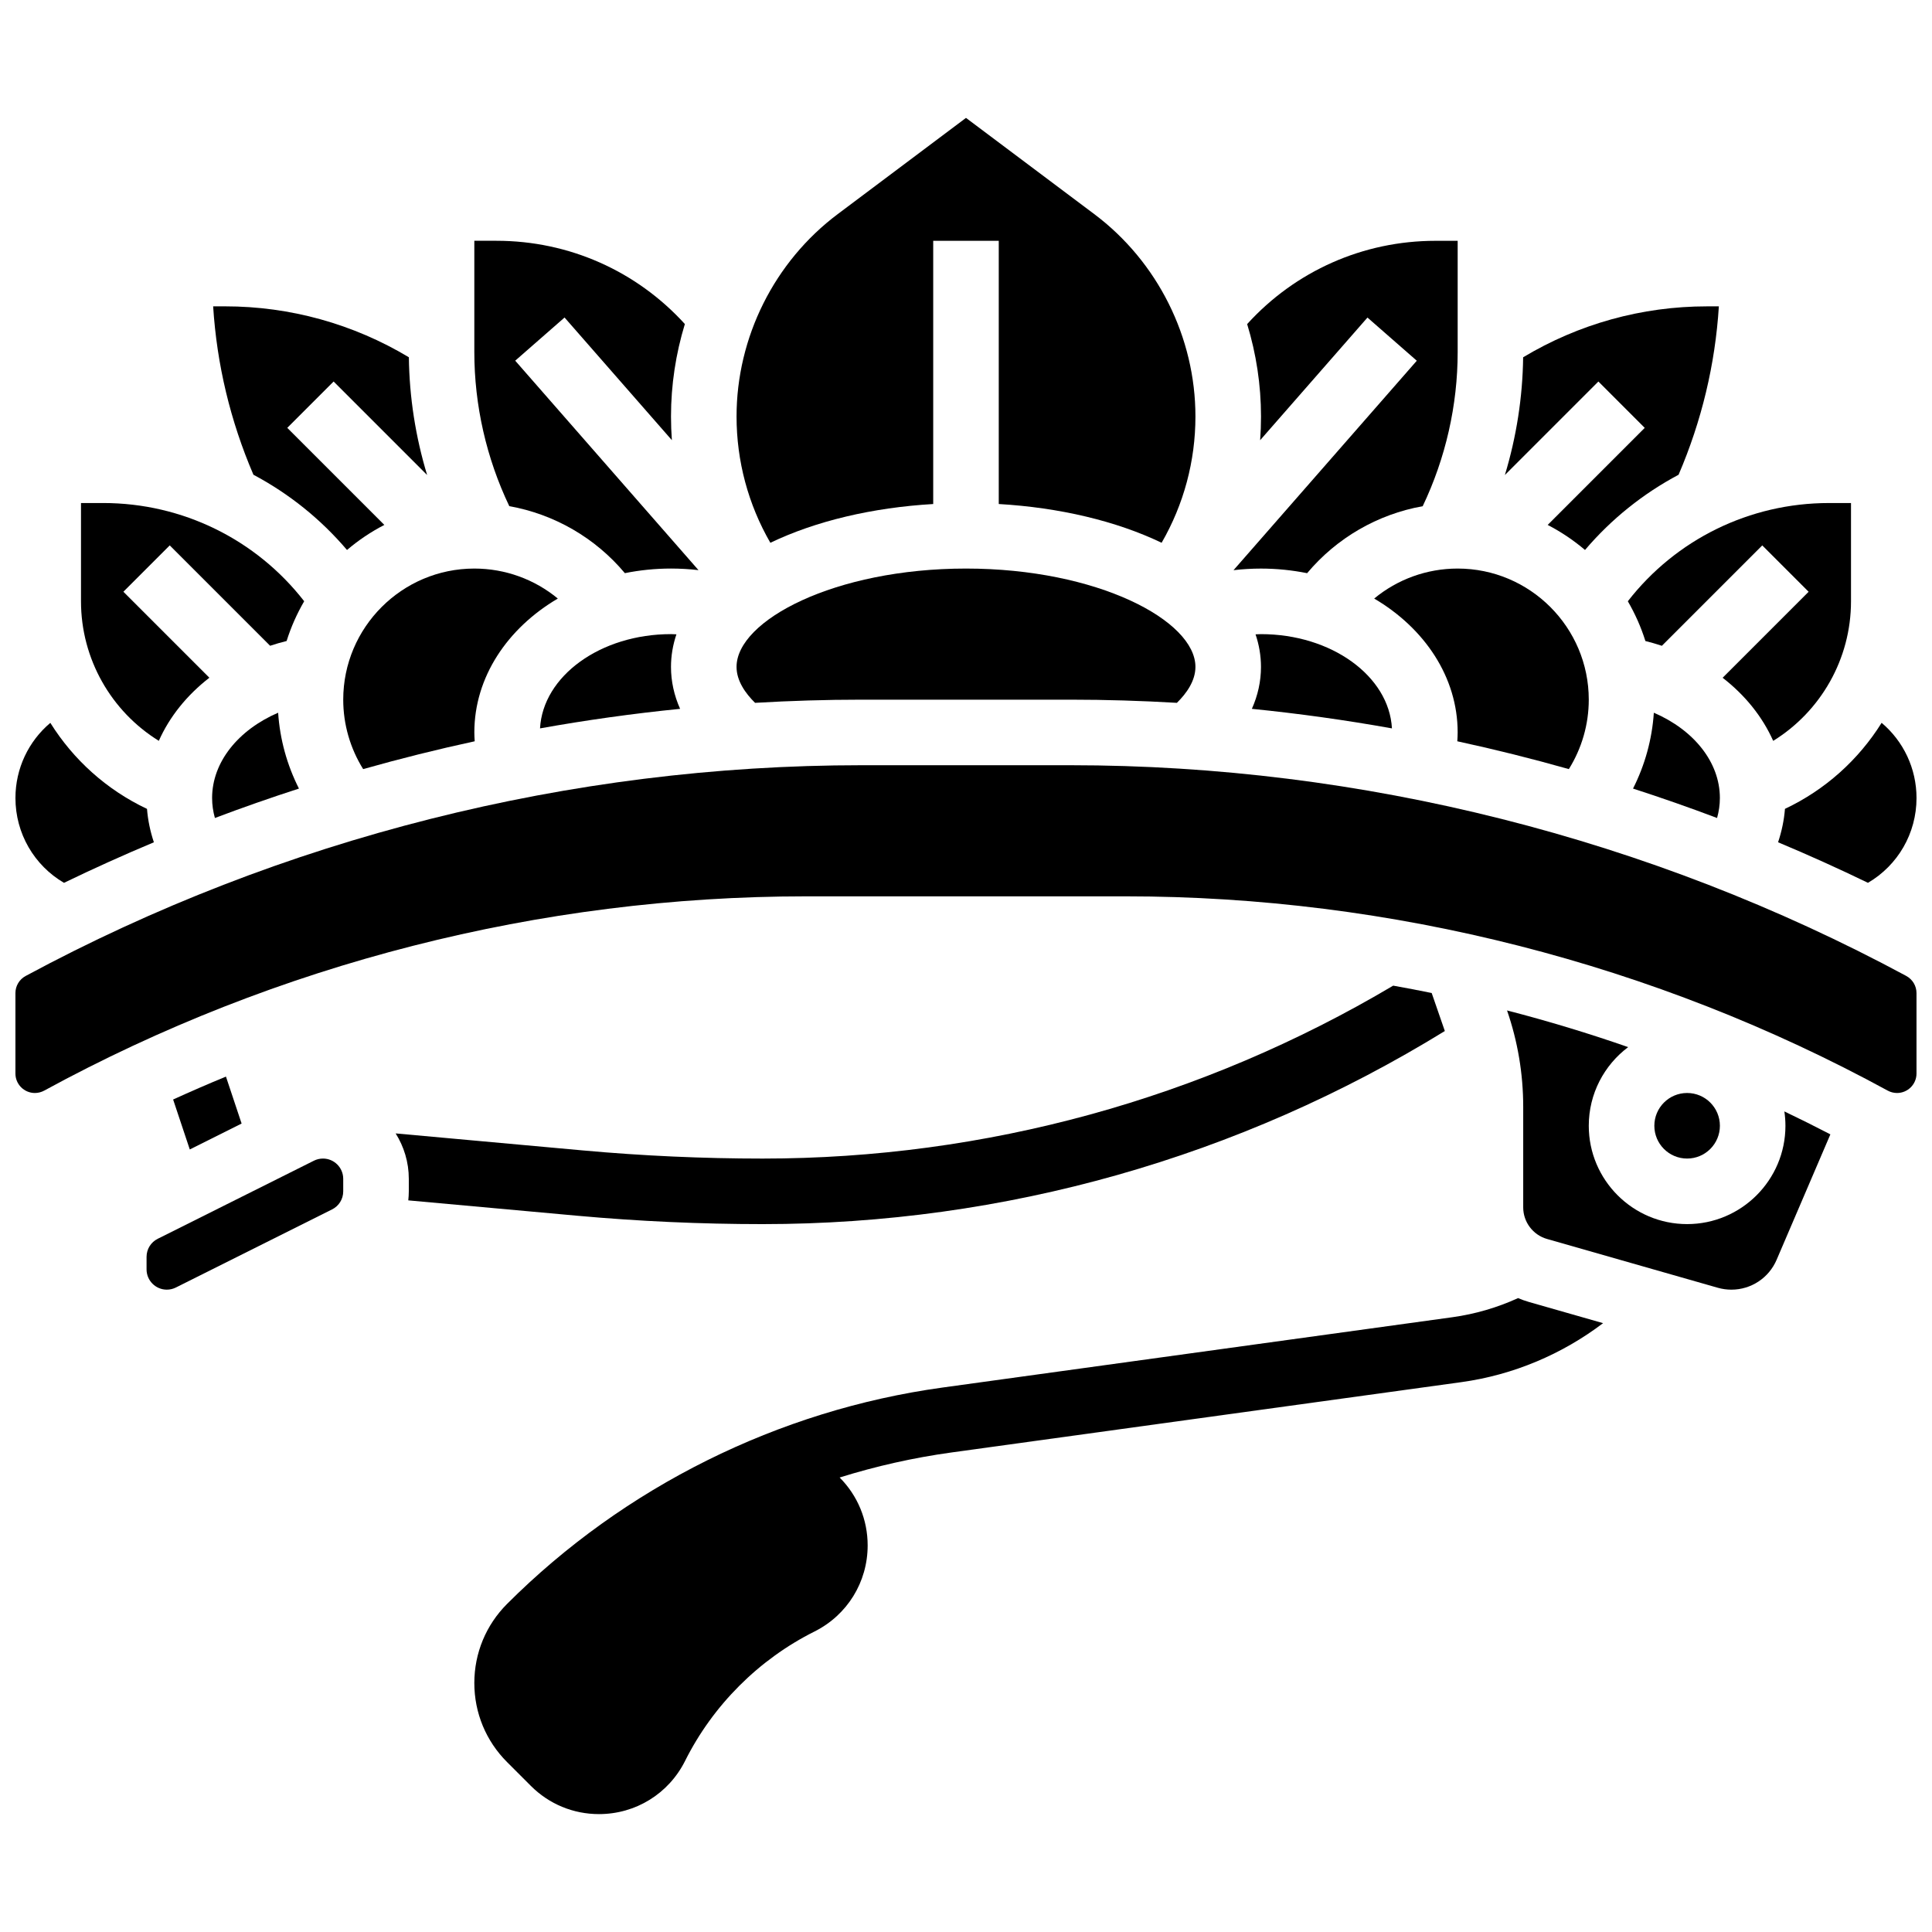 <?xml version="1.0" encoding="UTF-8"?>
<!-- Uploaded to: SVG Repo, www.svgrepo.com, Generator: SVG Repo Mixer Tools -->
<svg width="800px" height="800px" version="1.1" viewBox="144 144 512 512" xmlns="http://www.w3.org/2000/svg">
 <defs>
  <clipPath id="c">
   <path d="m615 335h36.902v43h-36.902z"/>
  </clipPath>
  <clipPath id="b">
   <path d="m148.09 346h503.81v88h-503.81z"/>
  </clipPath>
  <clipPath id="a">
   <path d="m148.09 335h36.906v43h-36.906z"/>
  </clipPath>
 </defs>
 <path d="m546.31 488.01c-5.481 2.5-11.344 4.231-17.43 5.07l-135.15 18.641c-43.398 5.984-84.363 26.344-115.34 57.324-5.602 5.602-8.688 13.051-8.688 20.969 0 7.922 3.086 15.371 8.688 20.969l6.301 6.301c4.82 4.82 11.227 7.473 18.043 7.473 9.727 0 18.473-5.406 22.824-14.105 7.367-14.738 19.543-26.91 34.277-34.277 8.699-4.352 14.105-13.098 14.105-22.824 0-6.793-2.637-13.184-7.426-17.996 9.645-3.012 19.547-5.242 29.594-6.629l135.15-18.641c13.812-1.906 26.727-7.41 37.578-15.633l-19.641-5.613c-0.992-0.277-1.949-0.637-2.883-1.027z"/>
 <path d="m252.2 462.11 44.676 4.062c16.297 1.48 32.855 2.231 49.219 2.231 64.09 0 126.37-17.668 180.8-51.172l-3.484-10.074c-3.391-0.695-6.789-1.344-10.199-1.953-50.59 30.02-108.04 45.828-167.12 45.828-15.84 0-31.867-0.727-47.645-2.16l-49.594-4.508c2.191 3.496 3.484 7.613 3.484 12.039v3.316c0 0.805-0.059 1.602-0.137 2.391z"/>
 <path d="m309.6 295.89c3.922-0.789 8.012-1.219 12.219-1.219 2.453 0 4.887 0.145 7.289 0.422l-48.57-55.508 13.074-11.441 28.441 32.504c-0.152-2.086-0.23-4.18-0.23-6.285 0-8.371 1.27-16.621 3.672-24.492-12.793-14.066-30.734-22.062-49.926-22.062h-5.867v29.484c0 14.102 3.199 28.129 9.266 40.84 11.953 2.148 22.777 8.391 30.633 17.758z"/>
 <path d="m321.82 312.05c-18.676 0-33.949 11.109-34.707 24.98 12.297-2.203 24.684-3.934 37.121-5.18-1.59-3.57-2.414-7.297-2.414-11.117 0-2.957 0.5-5.84 1.441-8.633-0.48-0.016-0.957-0.051-1.441-0.051z"/>
 <path d="m391.31 277.57v-69.754h17.371v69.754c16.109 0.945 31.145 4.504 43.16 10.27 5.871-10.168 8.961-21.648 8.961-33.465 0-20.992-10.027-41.047-26.824-53.645l-33.98-25.488-33.98 25.488c-16.797 12.594-26.824 32.648-26.824 53.645 0 11.816 3.09 23.297 8.957 33.469 12.016-5.769 27.051-9.328 43.16-10.273z"/>
 <path d="m372.31 329.42h55.367c9.414 0 18.824 0.289 28.211 0.84 2.582-2.539 4.914-5.844 4.914-9.527 0-12.301-26.004-26.059-60.805-26.059s-60.805 13.758-60.805 26.059c0 3.68 2.328 6.988 4.91 9.527 9.387-0.551 18.793-0.84 28.207-0.84z"/>
 <path d="m478.18 294.68c4.207 0 8.297 0.43 12.219 1.219 7.859-9.363 18.68-15.609 30.633-17.754 6.066-12.715 9.266-26.742 9.266-40.844v-29.484h-5.867c-19.191 0-37.133 7.996-49.922 22.066 2.402 7.871 3.672 16.121 3.672 24.492 0 2.106-0.078 4.199-0.23 6.285l28.441-32.504 13.074 11.441-48.57 55.508c2.398-0.281 4.832-0.426 7.285-0.426z"/>
 <path d="m575.39 303.34c1.918 3.305 3.496 6.828 4.656 10.539 1.488 0.371 2.945 0.789 4.371 1.262l26.602-26.602 12.285 12.285-22.789 22.789c5.934 4.594 10.547 10.312 13.398 16.723 12.613-7.801 20.621-21.711 20.621-36.969v-26.059h-5.867c-21.008 0-40.535 9.637-53.277 26.031z"/>
 <path d="m559.76 347.82c3.426-5.484 5.281-11.855 5.281-18.402 0-19.16-15.586-34.746-34.746-34.746-8.207 0-15.977 2.871-22.121 7.949 13.371 7.871 22.121 20.836 22.121 35.484 0 0.781-0.047 1.559-0.094 2.34 9.926 2.148 19.785 4.606 29.559 7.375z"/>
 <g clip-path="url(#c)">
  <path d="m615.21 367.21c8.031 3.363 15.977 6.949 23.82 10.746 7.918-4.633 12.867-13.105 12.867-22.477 0-7.836-3.473-15.055-9.246-19.922-6.09 9.75-14.91 17.746-25.617 22.797-0.238 3.008-0.863 5.973-1.824 8.855z"/>
 </g>
 <path d="m576.77 352.98c7.484 2.418 14.91 5.019 22.273 7.797 0.484-1.73 0.742-3.496 0.742-5.297 0-9.516-6.938-18.047-17.5-22.602-0.469 7.031-2.356 13.867-5.516 20.102z"/>
 <path d="m579.87 257.39-25.719 25.719c3.555 1.84 6.871 4.07 9.891 6.641 7.004-8.234 15.43-14.961 24.797-19.934 6.121-14.258 9.703-29.223 10.676-44.629h-3.152c-17.25 0-33.992 4.66-48.715 13.496-0.133 10.578-1.777 21.102-4.84 31.203l24.781-24.781z"/>
 <path d="m512.88 337.03c-0.758-13.871-16.031-24.977-34.707-24.977-0.484 0-0.961 0.035-1.441 0.051 0.941 2.793 1.441 5.68 1.441 8.633 0 3.82-0.824 7.547-2.414 11.113 12.441 1.25 24.824 2.977 37.121 5.18z"/>
 <path d="m617.16 442.34c0 14.371-11.691 26.059-26.059 26.059-14.371 0-26.059-11.691-26.059-26.059 0-8.516 4.106-16.086 10.438-20.844-10.562-3.68-21.273-6.922-32.098-9.715 2.824 8.164 4.285 16.777 4.285 25.543v26.66c0 3.859 2.59 7.293 6.301 8.352l45.277 12.938c1.168 0.332 2.371 0.5 3.586 0.5 5.227 0 9.93-3.102 11.988-7.906l14.25-33.25c-4.031-2.098-8.094-4.121-12.191-6.082 0.184 1.242 0.281 2.512 0.281 3.805z"/>
 <path d="m229.59 451.03c-0.828 0-1.66 0.195-2.398 0.566l-41.383 20.691c-1.832 0.914-2.969 2.754-2.969 4.801v3.316c0 2.961 2.41 5.367 5.367 5.367 0.828 0 1.66-0.195 2.398-0.566l41.383-20.691c1.832-0.91 2.969-2.75 2.969-4.797v-3.316c0-2.965-2.406-5.371-5.367-5.371z"/>
 <path d="m203.88 429.31c-4.703 1.93-9.371 3.965-14 6.07l4.414 13.238 13.734-6.867z"/>
 <path d="m599.79 442.34c0 4.797-3.891 8.688-8.688 8.688s-8.684-3.891-8.684-8.688 3.887-8.688 8.684-8.688 8.688 3.891 8.688 8.688"/>
 <g clip-path="url(#b)">
  <path d="m649.19 402.64c-67.852-36.535-144.45-55.848-221.51-55.848h-55.367c-77.062 0-153.66 19.312-221.51 55.848-1.676 0.902-2.715 2.641-2.715 4.539v21.32c0 2.844 2.312 5.156 5.156 5.156 0.859 0 1.715-0.219 2.469-0.629 61.754-33.684 131.58-51.488 201.92-51.488h84.715c70.344 0 140.17 17.805 201.92 51.488 0.754 0.41 1.609 0.629 2.469 0.629 2.844 0 5.156-2.312 5.156-5.156v-21.32c0-1.898-1.039-3.637-2.711-4.539z"/>
 </g>
 <g clip-path="url(#a)">
  <path d="m160.96 377.96c7.844-3.797 15.789-7.379 23.82-10.746-0.961-2.883-1.586-5.848-1.824-8.852-10.707-5.051-19.527-13.047-25.617-22.797-5.773 4.863-9.246 12.082-9.246 19.918 0 9.371 4.953 17.844 12.867 22.477z"/>
 </g>
 <path d="m235.96 289.75c3.019-2.574 6.336-4.805 9.891-6.641l-25.723-25.723 12.285-12.285 24.781 24.781c-3.066-10.102-4.711-20.625-4.84-31.203-14.727-8.836-31.469-13.496-48.715-13.496h-3.152c0.977 15.406 4.555 30.375 10.676 44.629 9.363 4.973 17.793 11.703 24.797 19.938z"/>
 <path d="m186.09 340.33c2.848-6.41 7.461-12.129 13.398-16.723l-22.789-22.789 12.285-12.285 26.602 26.602c1.426-0.473 2.883-0.895 4.371-1.262 1.16-3.711 2.738-7.234 4.656-10.539-12.746-16.391-32.273-26.027-53.277-26.027h-5.871v26.059c0 15.258 8.008 29.168 20.625 36.965z"/>
 <path d="m200.21 355.48c0 1.801 0.258 3.57 0.742 5.297 7.363-2.777 14.789-5.379 22.273-7.797-3.16-6.234-5.047-13.066-5.516-20.102-10.562 4.555-17.5 13.09-17.5 22.602z"/>
 <path d="m234.96 329.42c0 6.547 1.855 12.914 5.281 18.402 9.773-2.766 19.633-5.227 29.562-7.375-0.051-0.781-0.098-1.559-0.098-2.34 0-14.645 8.754-27.613 22.121-35.484-6.144-5.078-13.914-7.949-22.121-7.949-19.16 0-34.746 15.586-34.746 34.746z"/>
</svg>